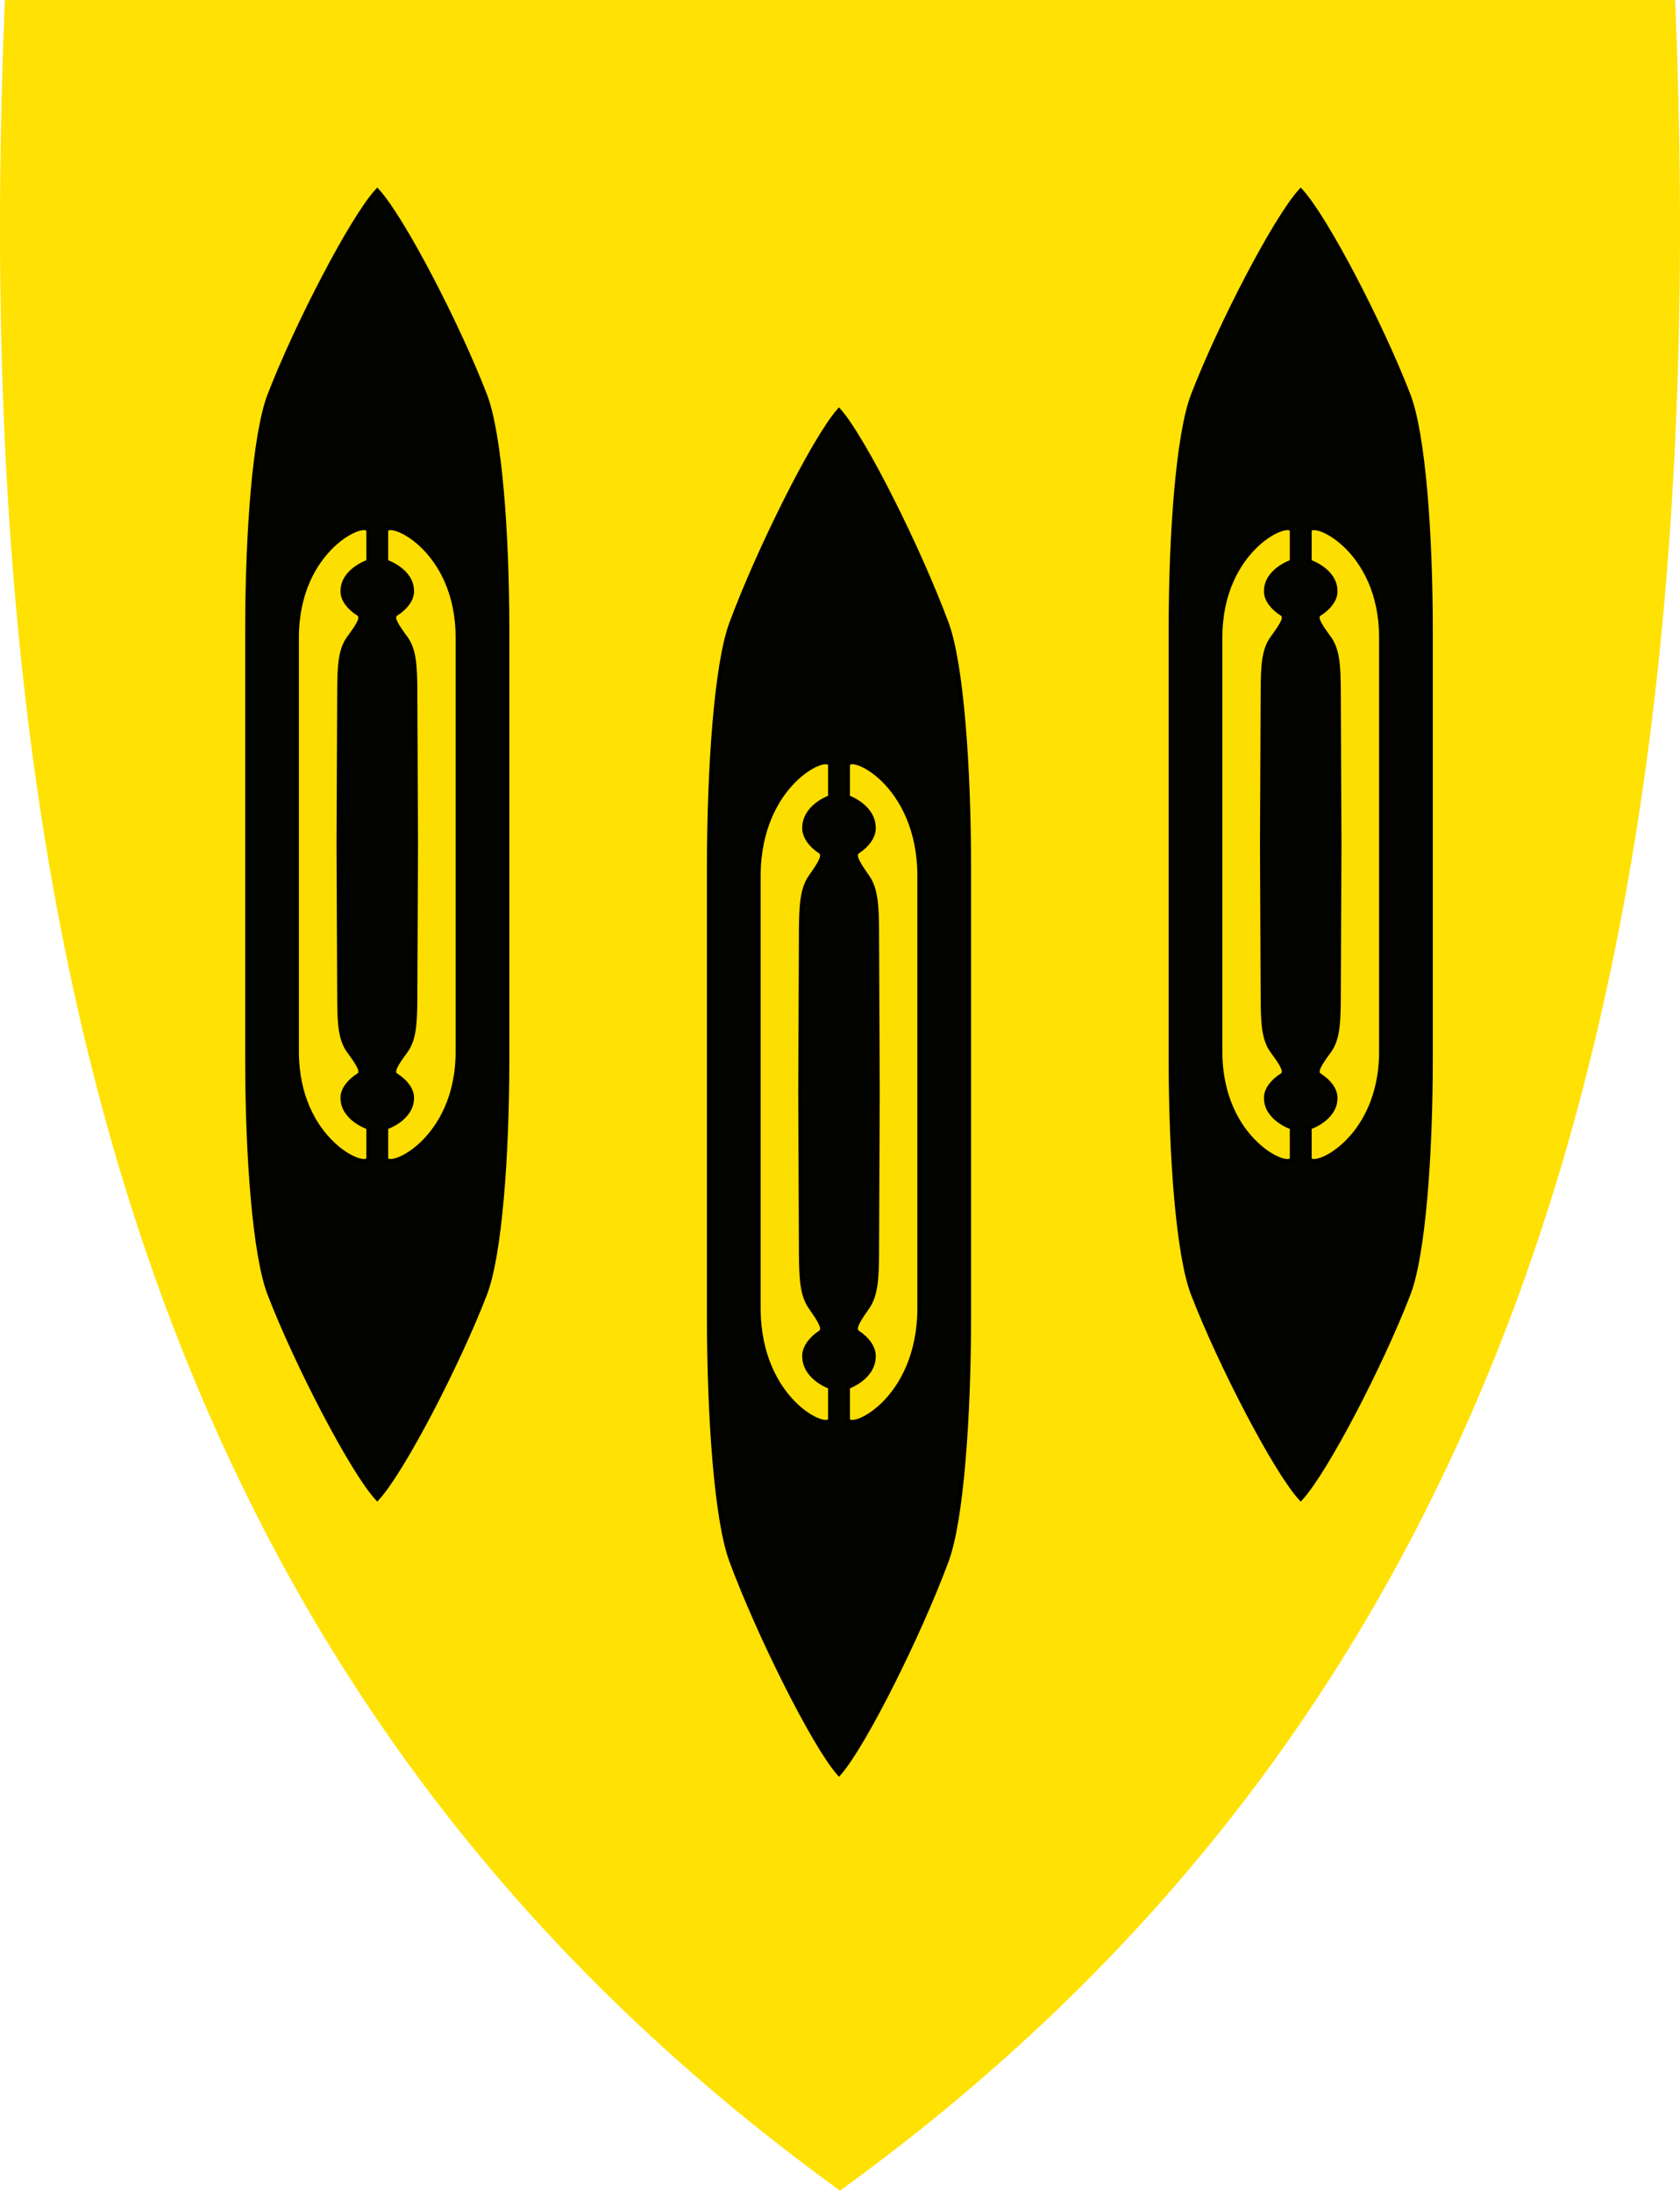 <svg width="400" height="522" viewBox="0 0 400 522" fill="none" xmlns="http://www.w3.org/2000/svg">
<g clip-path="url(#clip0)">
<path d="M199.709 521.388C121.895 464.934 68.561 393.633 36.648 303.444C7.709 221.673 -3.902 122.574 1.144 0.493L1.165 0.011H398.839L398.86 0.493C403.896 122.574 392.284 221.662 363.356 303.444C331.443 393.633 278.109 464.934 200.295 521.388L200.002 521.598L199.709 521.388Z" fill="#FFE000" fill-opacity="0.988"/>
<path fill-rule="evenodd" clip-rule="evenodd" d="M230.711 313.137C230.711 337.265 228.97 361.95 225.404 371.581C218.874 389.216 205.738 415.537 199.761 422.31C193.785 415.537 180.649 389.216 174.119 371.581C170.553 361.95 168.812 337.265 168.812 313.137V260.025V206.912C168.812 182.784 170.553 158.099 174.119 148.468C180.649 130.833 193.785 104.512 199.761 97.739C205.738 104.512 218.874 130.833 225.404 148.468C228.97 158.099 230.711 182.784 230.711 206.912V260.025V313.137Z" fill="black" fill-opacity="0.988" stroke="black"/>
<path fill-rule="evenodd" clip-rule="evenodd" d="M340.645 252.055C340.645 275.205 338.903 298.889 335.338 308.129C328.808 325.05 315.673 350.303 309.697 356.802C303.721 350.303 290.585 325.05 284.056 308.129C280.49 298.889 278.749 275.205 278.749 252.055V201.096V150.138C278.749 126.988 280.49 103.304 284.056 94.064C290.585 77.143 303.721 51.889 309.697 45.391C315.673 51.889 328.808 77.143 335.338 94.064C338.903 103.304 340.645 126.988 340.645 150.138V201.096V252.055Z" fill="black" fill-opacity="0.988" stroke="black"/>
<path fill-rule="evenodd" clip-rule="evenodd" d="M190.721 221.768C190.748 215.424 191.009 211.585 193.014 208.736C195.332 205.444 196.485 203.559 195.272 202.76C192.915 201.206 191.54 199.161 191.506 197.289C191.406 191.949 197.661 189.824 197.661 189.824V182.24C197.661 178.87 180.604 186.264 180.604 208.633V260.024V311.416C180.604 333.785 197.661 341.179 197.661 337.809V330.225C197.661 330.225 191.406 328.1 191.506 322.76C191.54 320.888 192.915 318.843 195.272 317.289C196.485 316.49 195.332 314.605 193.014 311.312C191.009 308.464 190.748 304.625 190.721 298.281L190.56 260.024L190.721 221.768Z" fill="#FFE000" fill-opacity="0.988" stroke="black"/>
<path fill-rule="evenodd" clip-rule="evenodd" d="M120.774 252.052C120.774 275.202 119.032 298.886 115.467 308.127C108.937 325.047 95.802 350.301 89.826 356.799C83.85 350.301 70.714 325.047 64.185 308.127C60.619 298.886 58.878 275.202 58.878 252.052V201.094V150.135C58.878 126.985 60.619 103.301 64.185 94.061C70.714 77.141 83.85 51.887 89.826 45.388C95.802 51.887 108.937 77.141 115.467 94.061C119.032 103.301 120.774 126.985 120.774 150.135V201.094V252.052Z" fill="black" fill-opacity="0.988" stroke="black"/>
<path fill-rule="evenodd" clip-rule="evenodd" d="M218.919 208.633C218.919 186.264 201.862 178.87 201.862 182.24V189.824C201.862 189.824 208.116 191.949 208.017 197.289C207.982 199.161 206.608 201.206 204.251 202.76C203.037 203.559 204.19 205.444 206.508 208.736C208.514 211.585 208.774 215.424 208.801 221.768L208.962 260.024L208.801 298.281C208.775 304.625 208.514 308.464 206.508 311.312C204.19 314.605 203.037 316.49 204.251 317.289C206.608 318.843 207.982 320.888 208.017 322.76C208.116 328.1 201.862 330.225 201.862 330.225V337.809C201.862 341.179 218.919 333.785 218.919 311.416V260.024V208.633Z" fill="#FFE000" fill-opacity="0.988" stroke="black"/>
<path fill-rule="evenodd" clip-rule="evenodd" d="M300.657 164.391C300.684 158.305 300.945 154.621 302.95 151.888C305.268 148.729 306.421 146.921 305.208 146.154C302.85 144.663 301.476 142.701 301.442 140.904C301.342 135.781 307.596 133.742 307.596 133.742V126.466C307.596 123.232 290.54 130.327 290.54 151.789V201.096V250.404C290.54 271.866 307.596 278.961 307.596 275.727V268.451C307.596 268.451 301.342 266.412 301.442 261.288C301.476 259.492 302.85 257.53 305.208 256.039C306.421 255.272 305.268 253.464 302.95 250.305C300.945 247.572 300.684 243.888 300.657 237.802L300.496 201.096L300.657 164.391Z" fill="#FFE000" fill-opacity="0.988" stroke="black"/>
<path fill-rule="evenodd" clip-rule="evenodd" d="M328.853 151.789C328.853 130.327 311.797 123.232 311.797 126.466V133.742C311.797 133.742 318.051 135.781 317.952 140.904C317.917 142.701 316.543 144.663 314.186 146.154C312.973 146.921 314.126 148.729 316.443 151.888C318.449 154.621 318.709 158.305 318.736 164.391L318.897 201.096L318.736 237.802C318.71 243.888 318.449 247.572 316.443 250.305C314.126 253.464 312.973 255.272 314.186 256.039C316.543 257.53 317.917 259.492 317.952 261.288C318.051 266.412 311.797 268.451 311.797 268.451V275.727C311.797 278.961 328.853 271.866 328.853 250.404V201.096V151.789Z" fill="#FFE000" fill-opacity="0.988" stroke="black"/>
<path fill-rule="evenodd" clip-rule="evenodd" d="M80.786 164.389C80.813 158.302 81.074 154.619 83.079 151.885C85.397 148.727 86.55 146.918 85.337 146.151C82.979 144.66 81.605 142.698 81.57 140.902C81.471 135.779 87.725 133.74 87.725 133.74V126.464C87.725 123.23 70.669 130.324 70.669 151.786V201.094V250.402C70.669 271.863 87.725 278.958 87.725 275.724V268.448C87.725 268.448 81.471 266.409 81.57 261.286C81.605 259.489 82.979 257.527 85.337 256.037C86.55 255.269 85.397 253.461 83.079 250.302C81.074 247.569 80.813 243.885 80.786 237.799L80.625 201.094L80.786 164.389Z" fill="#FFE000" fill-opacity="0.988" stroke="black"/>
<path fill-rule="evenodd" clip-rule="evenodd" d="M108.982 151.786C108.982 130.324 91.926 123.23 91.926 126.464V133.74C91.926 133.74 98.18 135.779 98.081 140.902C98.046 142.698 96.672 144.66 94.315 146.151C93.102 146.918 94.254 148.727 96.572 151.885C98.578 154.619 98.838 158.302 98.865 164.389L99.026 201.094L98.865 237.799C98.838 243.885 98.578 247.569 96.572 250.302C94.254 253.461 93.102 255.269 94.315 256.037C96.672 257.527 98.046 259.489 98.081 261.286C98.18 266.409 91.926 268.448 91.926 268.448V275.724C91.926 278.958 108.982 271.863 108.982 250.402V201.094V151.786Z" fill="#FFE000" fill-opacity="0.988" stroke="black"/>
</g>
<defs>
<clipPath id="clip0">
<rect y="0.011" width="400" height="521.59" fill="white"/>
</clipPath>
</defs>
</svg>
